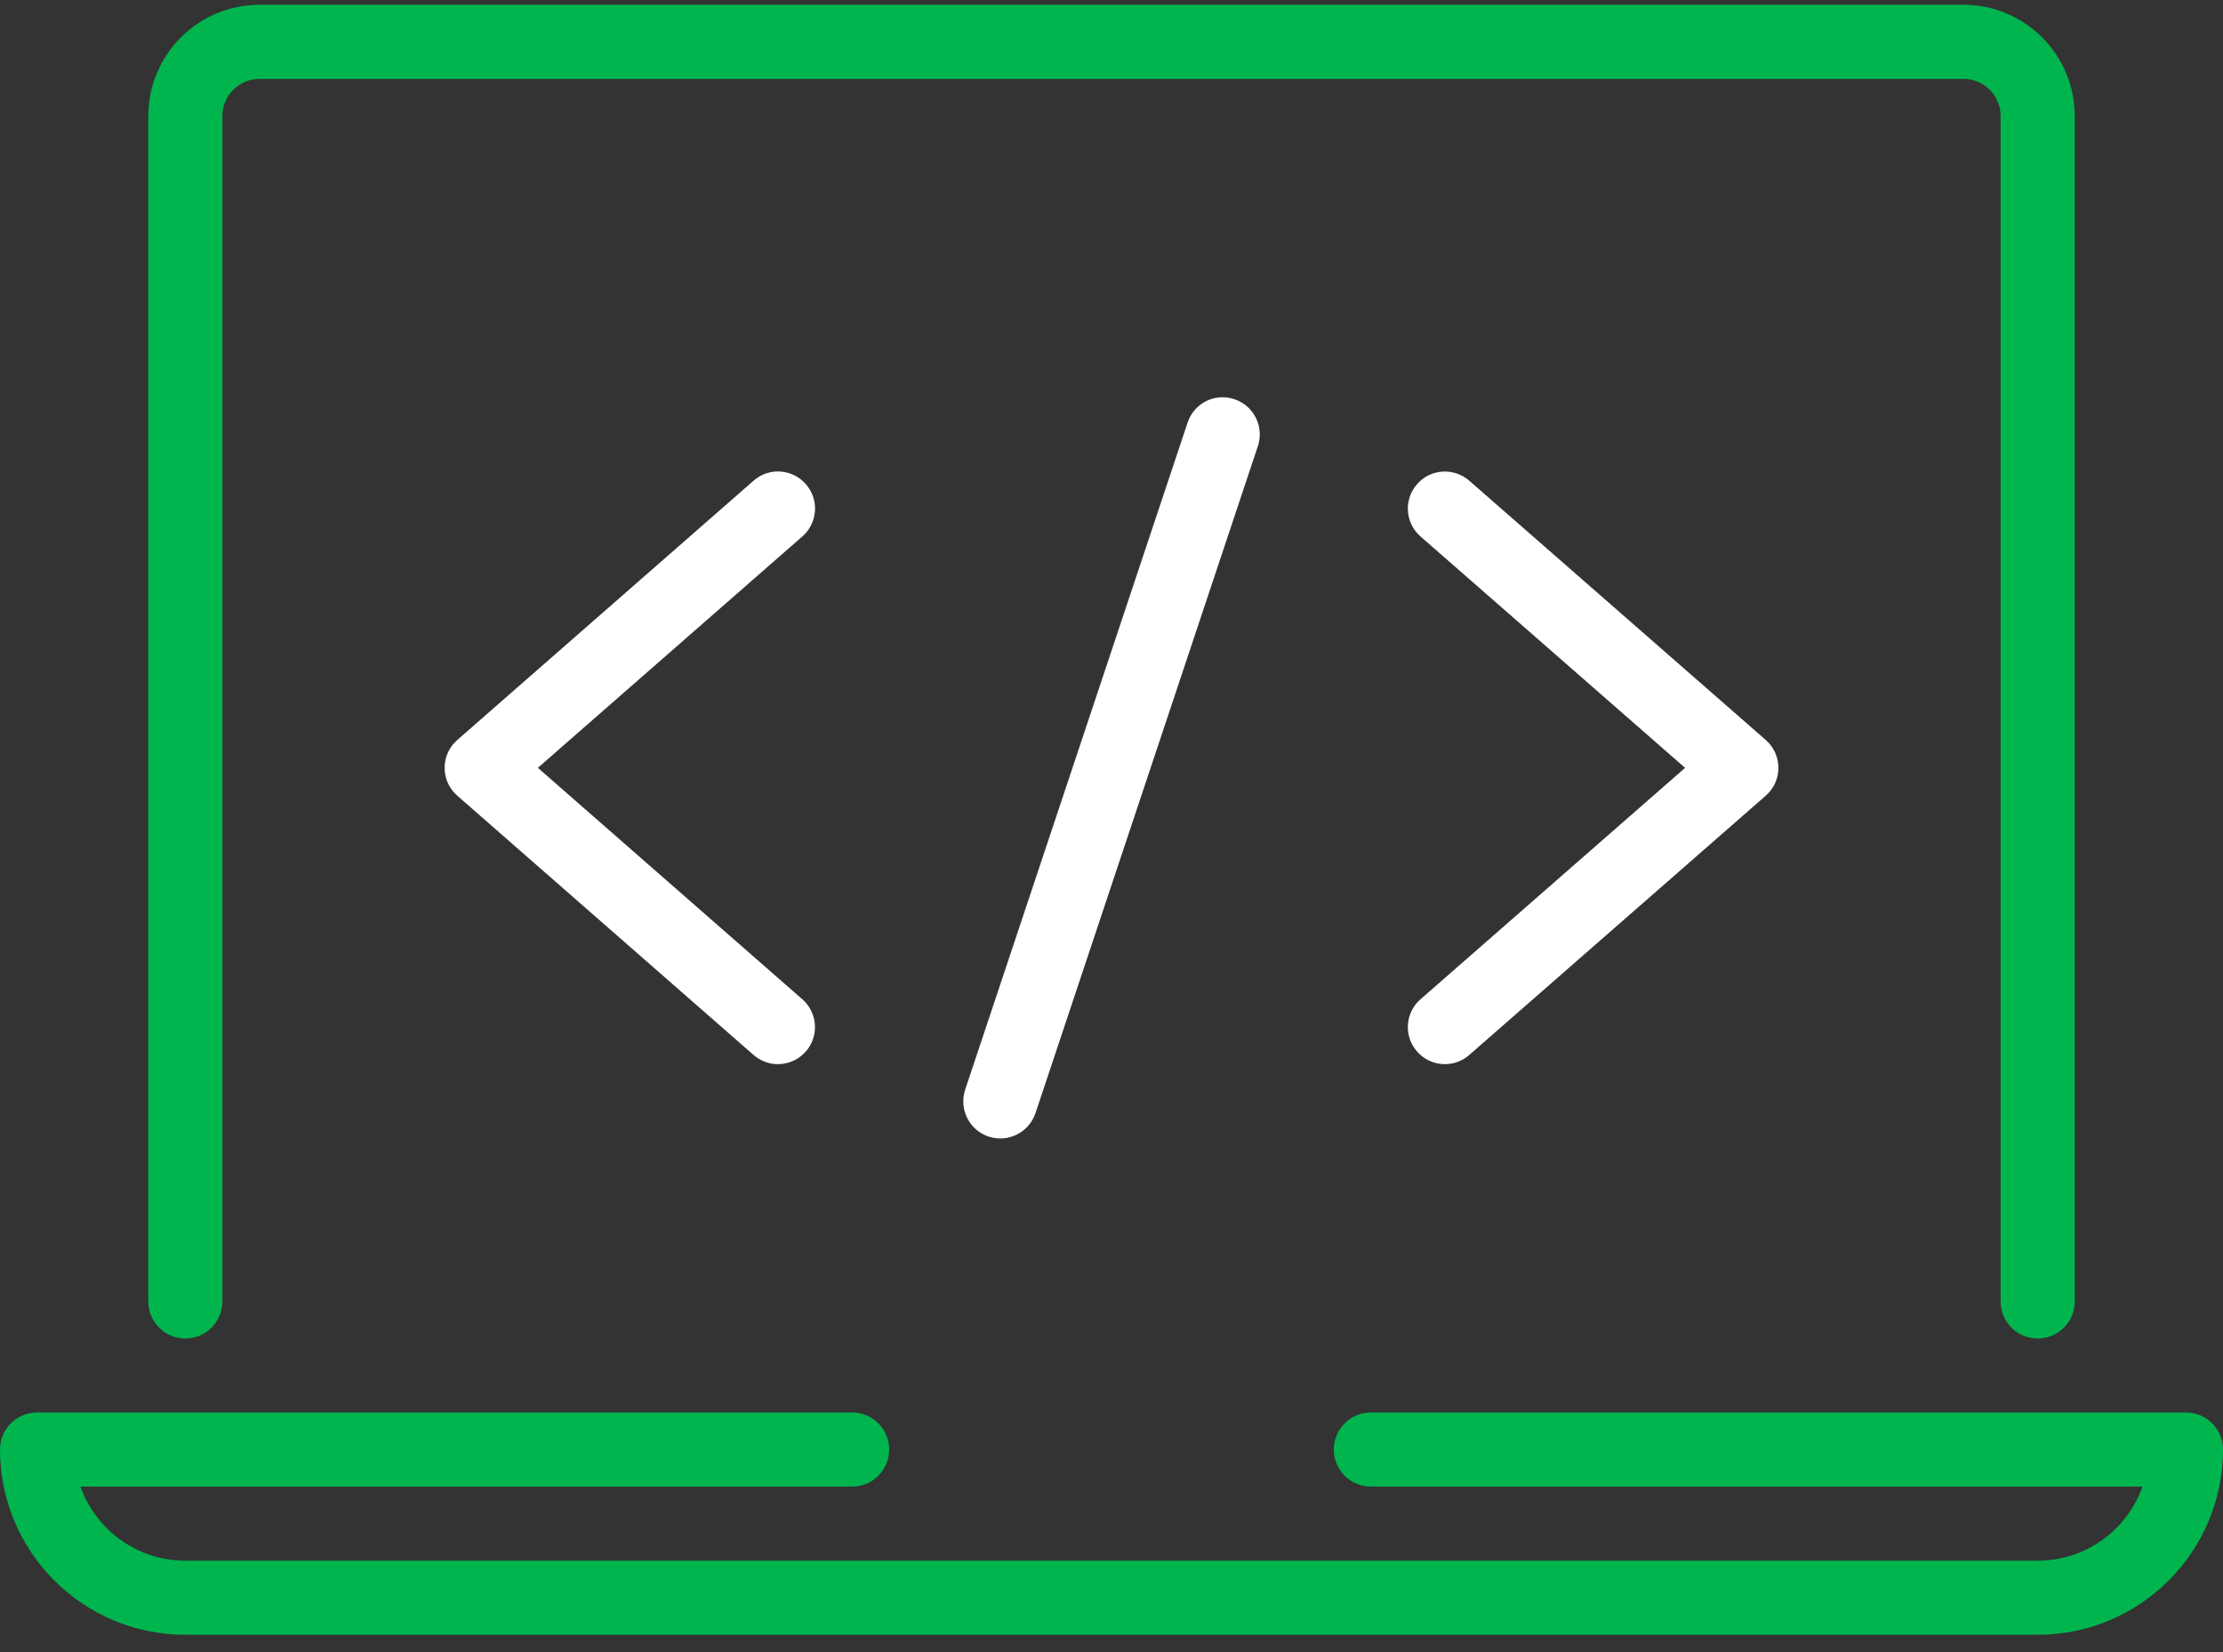 <svg width="74" height="55" viewBox="0 0 74 55" fill="none" xmlns="http://www.w3.org/2000/svg">
<rect x="0" y="0" width="74" height="55" fill="#333333" stroke="none"/>
<path fill-rule="evenodd" clip-rule="evenodd" d="M67.83 44.56C67.15 44.56 66.597 44.008 66.597 43.327V3.86C66.597 3.182 66.045 2.627 65.364 2.627H8.637C7.956 2.627 7.403 3.182 7.403 3.86V43.327C7.403 44.008 6.851 44.56 6.17 44.56C5.489 44.56 4.937 44.008 4.937 43.327V3.86C4.937 1.82 6.597 0.16 8.637 0.16H65.364C67.404 0.16 69.064 1.82 69.064 3.86V43.327C69.064 44.008 68.511 44.56 67.83 44.56H67.83Z" fill="#00B54E"/>
<path fill-rule="evenodd" clip-rule="evenodd" d="M67.833 54.423H6.167C2.765 54.423 0 51.658 0 48.257C0 47.576 0.553 47.023 1.233 47.023H28.367C29.047 47.023 29.6 47.576 29.6 48.257C29.6 48.938 29.047 49.49 28.367 49.49H2.679C3.187 50.926 4.558 51.957 6.167 51.957H67.833C69.442 51.957 70.813 50.926 71.321 49.49H45.633C44.953 49.49 44.4 48.938 44.4 48.257C44.4 47.576 44.953 47.023 45.633 47.023H72.767C73.448 47.023 74 47.576 74 48.257C74 51.658 71.235 54.423 67.833 54.423Z" fill="#00B54E"/>
<path fill-rule="evenodd" clip-rule="evenodd" d="M25.897 35.427C25.608 35.427 25.32 35.326 25.085 35.121L15.222 26.489C14.954 26.255 14.801 25.92 14.801 25.562C14.801 25.205 14.954 24.869 15.222 24.635L25.085 16.003C25.596 15.552 26.373 15.601 26.826 16.119C27.275 16.632 27.223 17.409 26.71 17.858L17.905 25.562L26.708 33.266C27.221 33.715 27.273 34.492 26.824 35.005C26.58 35.284 26.239 35.427 25.897 35.427L25.897 35.427Z" fill="white"/>
<path fill-rule="evenodd" clip-rule="evenodd" d="M33.299 37.9C33.171 37.9 33.04 37.88 32.909 37.838C32.263 37.621 31.915 36.923 32.129 36.276L39.533 14.069C39.748 13.423 40.441 13.07 41.093 13.29C41.739 13.507 42.087 14.205 41.873 14.852L34.469 37.059C34.296 37.572 33.815 37.9 33.299 37.9Z" fill="white"/>
<path fill-rule="evenodd" clip-rule="evenodd" d="M48.097 35.427C47.755 35.427 47.414 35.284 47.17 35.005C46.721 34.492 46.773 33.715 47.286 33.267L56.094 25.563L47.286 17.859C46.773 17.41 46.721 16.633 47.17 16.12C47.619 15.603 48.398 15.556 48.912 16.005L58.781 24.636C59.047 24.87 59.2 25.205 59.2 25.563C59.2 25.92 59.047 26.256 58.778 26.49L48.909 35.121C48.675 35.326 48.386 35.427 48.097 35.427H48.097Z" fill="white"/>
</svg>
